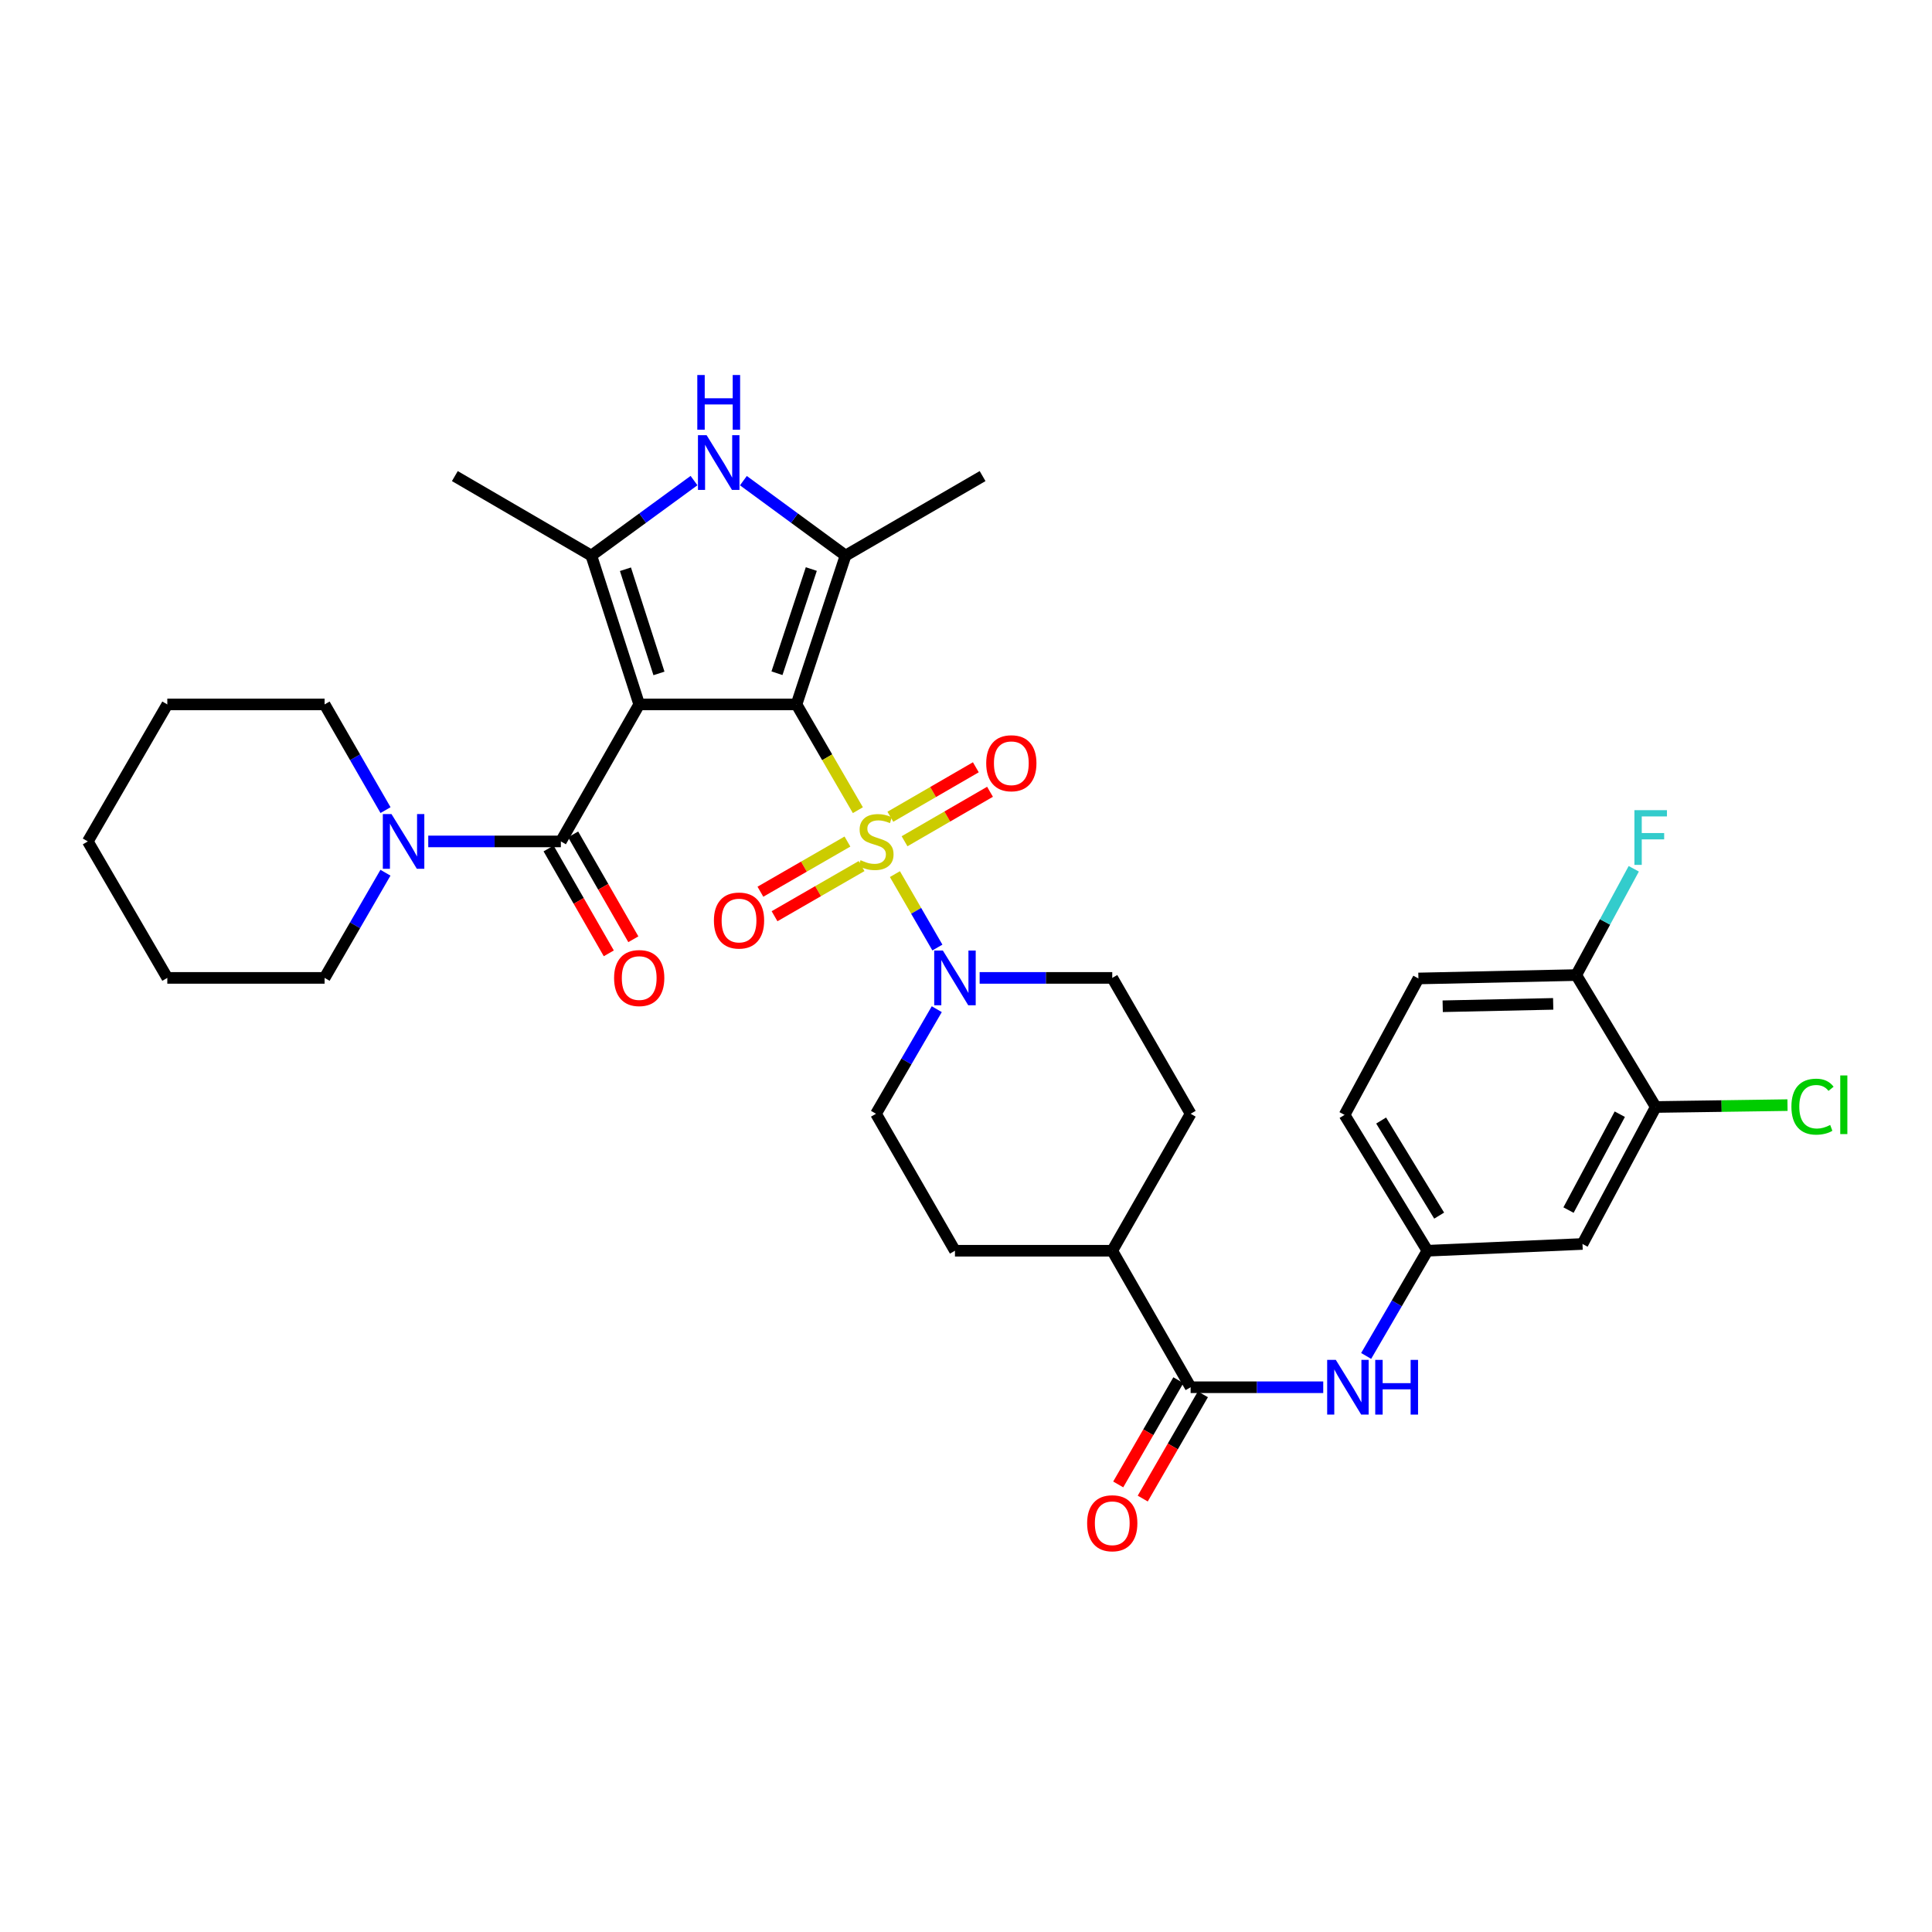 <?xml version='1.0' encoding='iso-8859-1'?>
<svg version='1.1' baseProfile='full'
              xmlns='http://www.w3.org/2000/svg'
                      xmlns:rdkit='http://www.rdkit.org/xml'
                      xmlns:xlink='http://www.w3.org/1999/xlink'
                  xml:space='preserve'
width='1000px' height='1000px' viewBox='0 0 1000 1000'>
<!-- END OF HEADER -->
<rect style='opacity:1.0;fill:#FFFFFF;stroke:none' width='1000' height='1000' x='0' y='0'> </rect>
<path class='bond-0' d='M 412.267,364.604 L 330.852,364.604' style='fill:none;fill-rule:evenodd;stroke:#000000;stroke-width:6px;stroke-linecap:butt;stroke-linejoin:miter;stroke-opacity:1' />
<path class='bond-1' d='M 412.267,364.604 L 428.151,391.977' style='fill:none;fill-rule:evenodd;stroke:#000000;stroke-width:6px;stroke-linecap:butt;stroke-linejoin:miter;stroke-opacity:1' />
<path class='bond-1' d='M 428.151,391.977 L 444.036,419.35' style='fill:none;fill-rule:evenodd;stroke:#CCCC00;stroke-width:6px;stroke-linecap:butt;stroke-linejoin:miter;stroke-opacity:1' />
<path class='bond-2' d='M 412.267,364.604 L 437.653,287.567' style='fill:none;fill-rule:evenodd;stroke:#000000;stroke-width:6px;stroke-linecap:butt;stroke-linejoin:miter;stroke-opacity:1' />
<path class='bond-2' d='M 402.161,348.463 L 419.931,294.537' style='fill:none;fill-rule:evenodd;stroke:#000000;stroke-width:6px;stroke-linecap:butt;stroke-linejoin:miter;stroke-opacity:1' />
<path class='bond-3' d='M 330.852,364.604 L 306.068,287.567' style='fill:none;fill-rule:evenodd;stroke:#000000;stroke-width:6px;stroke-linecap:butt;stroke-linejoin:miter;stroke-opacity:1' />
<path class='bond-3' d='M 341.081,348.561 L 323.732,294.636' style='fill:none;fill-rule:evenodd;stroke:#000000;stroke-width:6px;stroke-linecap:butt;stroke-linejoin:miter;stroke-opacity:1' />
<path class='bond-4' d='M 330.852,364.604 L 290.303,435.52' style='fill:none;fill-rule:evenodd;stroke:#000000;stroke-width:6px;stroke-linecap:butt;stroke-linejoin:miter;stroke-opacity:1' />
<path class='bond-6' d='M 463.207,452.44 L 474.201,471.444' style='fill:none;fill-rule:evenodd;stroke:#CCCC00;stroke-width:6px;stroke-linecap:butt;stroke-linejoin:miter;stroke-opacity:1' />
<path class='bond-6' d='M 474.201,471.444 L 485.196,490.447' style='fill:none;fill-rule:evenodd;stroke:#0000FF;stroke-width:6px;stroke-linecap:butt;stroke-linejoin:miter;stroke-opacity:1' />
<path class='bond-10' d='M 468.192,435.431 L 490.311,422.626' style='fill:none;fill-rule:evenodd;stroke:#CCCC00;stroke-width:6px;stroke-linecap:butt;stroke-linejoin:miter;stroke-opacity:1' />
<path class='bond-10' d='M 490.311,422.626 L 512.431,409.822' style='fill:none;fill-rule:evenodd;stroke:#FF0000;stroke-width:6px;stroke-linecap:butt;stroke-linejoin:miter;stroke-opacity:1' />
<path class='bond-10' d='M 460.852,422.752 L 482.972,409.947' style='fill:none;fill-rule:evenodd;stroke:#CCCC00;stroke-width:6px;stroke-linecap:butt;stroke-linejoin:miter;stroke-opacity:1' />
<path class='bond-10' d='M 482.972,409.947 L 505.091,397.142' style='fill:none;fill-rule:evenodd;stroke:#FF0000;stroke-width:6px;stroke-linecap:butt;stroke-linejoin:miter;stroke-opacity:1' />
<path class='bond-11' d='M 438.635,435.586 L 416.11,448.569' style='fill:none;fill-rule:evenodd;stroke:#CCCC00;stroke-width:6px;stroke-linecap:butt;stroke-linejoin:miter;stroke-opacity:1' />
<path class='bond-11' d='M 416.11,448.569 L 393.586,461.552' style='fill:none;fill-rule:evenodd;stroke:#FF0000;stroke-width:6px;stroke-linecap:butt;stroke-linejoin:miter;stroke-opacity:1' />
<path class='bond-11' d='M 445.951,448.279 L 423.426,461.262' style='fill:none;fill-rule:evenodd;stroke:#CCCC00;stroke-width:6px;stroke-linecap:butt;stroke-linejoin:miter;stroke-opacity:1' />
<path class='bond-11' d='M 423.426,461.262 L 400.902,474.245' style='fill:none;fill-rule:evenodd;stroke:#FF0000;stroke-width:6px;stroke-linecap:butt;stroke-linejoin:miter;stroke-opacity:1' />
<path class='bond-5' d='M 437.653,287.567 L 411.216,268.177' style='fill:none;fill-rule:evenodd;stroke:#000000;stroke-width:6px;stroke-linecap:butt;stroke-linejoin:miter;stroke-opacity:1' />
<path class='bond-5' d='M 411.216,268.177 L 384.779,248.786' style='fill:none;fill-rule:evenodd;stroke:#0000FF;stroke-width:6px;stroke-linecap:butt;stroke-linejoin:miter;stroke-opacity:1' />
<path class='bond-26' d='M 437.653,287.567 L 508.585,246.424' style='fill:none;fill-rule:evenodd;stroke:#000000;stroke-width:6px;stroke-linecap:butt;stroke-linejoin:miter;stroke-opacity:1' />
<path class='bond-27' d='M 306.068,287.567 L 235.429,246.424' style='fill:none;fill-rule:evenodd;stroke:#000000;stroke-width:6px;stroke-linecap:butt;stroke-linejoin:miter;stroke-opacity:1' />
<path class='bond-34' d='M 306.068,287.567 L 332.645,268.159' style='fill:none;fill-rule:evenodd;stroke:#000000;stroke-width:6px;stroke-linecap:butt;stroke-linejoin:miter;stroke-opacity:1' />
<path class='bond-34' d='M 332.645,268.159 L 359.222,248.75' style='fill:none;fill-rule:evenodd;stroke:#0000FF;stroke-width:6px;stroke-linecap:butt;stroke-linejoin:miter;stroke-opacity:1' />
<path class='bond-7' d='M 290.303,435.52 L 255.983,435.52' style='fill:none;fill-rule:evenodd;stroke:#000000;stroke-width:6px;stroke-linecap:butt;stroke-linejoin:miter;stroke-opacity:1' />
<path class='bond-7' d='M 255.983,435.52 L 221.663,435.52' style='fill:none;fill-rule:evenodd;stroke:#0000FF;stroke-width:6px;stroke-linecap:butt;stroke-linejoin:miter;stroke-opacity:1' />
<path class='bond-15' d='M 283.95,439.166 L 299.53,466.308' style='fill:none;fill-rule:evenodd;stroke:#000000;stroke-width:6px;stroke-linecap:butt;stroke-linejoin:miter;stroke-opacity:1' />
<path class='bond-15' d='M 299.53,466.308 L 315.11,493.449' style='fill:none;fill-rule:evenodd;stroke:#FF0000;stroke-width:6px;stroke-linecap:butt;stroke-linejoin:miter;stroke-opacity:1' />
<path class='bond-15' d='M 296.656,431.873 L 312.236,459.014' style='fill:none;fill-rule:evenodd;stroke:#000000;stroke-width:6px;stroke-linecap:butt;stroke-linejoin:miter;stroke-opacity:1' />
<path class='bond-15' d='M 312.236,459.014 L 327.816,486.156' style='fill:none;fill-rule:evenodd;stroke:#FF0000;stroke-width:6px;stroke-linecap:butt;stroke-linejoin:miter;stroke-opacity:1' />
<path class='bond-17' d='M 507.06,506.159 L 541.38,506.159' style='fill:none;fill-rule:evenodd;stroke:#0000FF;stroke-width:6px;stroke-linecap:butt;stroke-linejoin:miter;stroke-opacity:1' />
<path class='bond-17' d='M 541.38,506.159 L 575.7,506.159' style='fill:none;fill-rule:evenodd;stroke:#000000;stroke-width:6px;stroke-linecap:butt;stroke-linejoin:miter;stroke-opacity:1' />
<path class='bond-18' d='M 484.875,522.352 L 469.147,549.416' style='fill:none;fill-rule:evenodd;stroke:#0000FF;stroke-width:6px;stroke-linecap:butt;stroke-linejoin:miter;stroke-opacity:1' />
<path class='bond-18' d='M 469.147,549.416 L 453.419,576.481' style='fill:none;fill-rule:evenodd;stroke:#000000;stroke-width:6px;stroke-linecap:butt;stroke-linejoin:miter;stroke-opacity:1' />
<path class='bond-29' d='M 199.547,419.313 L 183.78,391.958' style='fill:none;fill-rule:evenodd;stroke:#0000FF;stroke-width:6px;stroke-linecap:butt;stroke-linejoin:miter;stroke-opacity:1' />
<path class='bond-29' d='M 183.78,391.958 L 168.013,364.604' style='fill:none;fill-rule:evenodd;stroke:#000000;stroke-width:6px;stroke-linecap:butt;stroke-linejoin:miter;stroke-opacity:1' />
<path class='bond-30' d='M 199.513,451.72 L 183.763,478.939' style='fill:none;fill-rule:evenodd;stroke:#0000FF;stroke-width:6px;stroke-linecap:butt;stroke-linejoin:miter;stroke-opacity:1' />
<path class='bond-30' d='M 183.763,478.939 L 168.013,506.159' style='fill:none;fill-rule:evenodd;stroke:#000000;stroke-width:6px;stroke-linecap:butt;stroke-linejoin:miter;stroke-opacity:1' />
<path class='bond-8' d='M 616.266,718.036 L 575.7,647.38' style='fill:none;fill-rule:evenodd;stroke:#000000;stroke-width:6px;stroke-linecap:butt;stroke-linejoin:miter;stroke-opacity:1' />
<path class='bond-9' d='M 616.266,718.036 L 650.586,718.036' style='fill:none;fill-rule:evenodd;stroke:#000000;stroke-width:6px;stroke-linecap:butt;stroke-linejoin:miter;stroke-opacity:1' />
<path class='bond-9' d='M 650.586,718.036 L 684.906,718.036' style='fill:none;fill-rule:evenodd;stroke:#0000FF;stroke-width:6px;stroke-linecap:butt;stroke-linejoin:miter;stroke-opacity:1' />
<path class='bond-20' d='M 609.921,714.375 L 594.354,741.357' style='fill:none;fill-rule:evenodd;stroke:#000000;stroke-width:6px;stroke-linecap:butt;stroke-linejoin:miter;stroke-opacity:1' />
<path class='bond-20' d='M 594.354,741.357 L 578.788,768.34' style='fill:none;fill-rule:evenodd;stroke:#FF0000;stroke-width:6px;stroke-linecap:butt;stroke-linejoin:miter;stroke-opacity:1' />
<path class='bond-20' d='M 622.611,721.696 L 607.044,748.678' style='fill:none;fill-rule:evenodd;stroke:#000000;stroke-width:6px;stroke-linecap:butt;stroke-linejoin:miter;stroke-opacity:1' />
<path class='bond-20' d='M 607.044,748.678 L 591.478,775.661' style='fill:none;fill-rule:evenodd;stroke:#FF0000;stroke-width:6px;stroke-linecap:butt;stroke-linejoin:miter;stroke-opacity:1' />
<path class='bond-14' d='M 707.119,701.832 L 722.976,674.606' style='fill:none;fill-rule:evenodd;stroke:#0000FF;stroke-width:6px;stroke-linecap:butt;stroke-linejoin:miter;stroke-opacity:1' />
<path class='bond-14' d='M 722.976,674.606 L 738.832,647.38' style='fill:none;fill-rule:evenodd;stroke:#000000;stroke-width:6px;stroke-linecap:butt;stroke-linejoin:miter;stroke-opacity:1' />
<path class='bond-12' d='M 857.012,572.981 L 819.092,643.88' style='fill:none;fill-rule:evenodd;stroke:#000000;stroke-width:6px;stroke-linecap:butt;stroke-linejoin:miter;stroke-opacity:1' />
<path class='bond-12' d='M 838.405,576.706 L 811.861,626.336' style='fill:none;fill-rule:evenodd;stroke:#000000;stroke-width:6px;stroke-linecap:butt;stroke-linejoin:miter;stroke-opacity:1' />
<path class='bond-24' d='M 857.012,572.981 L 891.107,572.495' style='fill:none;fill-rule:evenodd;stroke:#000000;stroke-width:6px;stroke-linecap:butt;stroke-linejoin:miter;stroke-opacity:1' />
<path class='bond-24' d='M 891.107,572.495 L 925.202,572.01' style='fill:none;fill-rule:evenodd;stroke:#00CC00;stroke-width:6px;stroke-linecap:butt;stroke-linejoin:miter;stroke-opacity:1' />
<path class='bond-37' d='M 857.012,572.981 L 815.869,504.694' style='fill:none;fill-rule:evenodd;stroke:#000000;stroke-width:6px;stroke-linecap:butt;stroke-linejoin:miter;stroke-opacity:1' />
<path class='bond-13' d='M 819.092,643.88 L 738.832,647.38' style='fill:none;fill-rule:evenodd;stroke:#000000;stroke-width:6px;stroke-linecap:butt;stroke-linejoin:miter;stroke-opacity:1' />
<path class='bond-25' d='M 738.832,647.38 L 695.939,577.067' style='fill:none;fill-rule:evenodd;stroke:#000000;stroke-width:6px;stroke-linecap:butt;stroke-linejoin:miter;stroke-opacity:1' />
<path class='bond-25' d='M 744.905,629.204 L 714.88,579.984' style='fill:none;fill-rule:evenodd;stroke:#000000;stroke-width:6px;stroke-linecap:butt;stroke-linejoin:miter;stroke-opacity:1' />
<path class='bond-16' d='M 575.7,647.38 L 494.285,647.38' style='fill:none;fill-rule:evenodd;stroke:#000000;stroke-width:6px;stroke-linecap:butt;stroke-linejoin:miter;stroke-opacity:1' />
<path class='bond-35' d='M 575.7,647.38 L 616.266,576.481' style='fill:none;fill-rule:evenodd;stroke:#000000;stroke-width:6px;stroke-linecap:butt;stroke-linejoin:miter;stroke-opacity:1' />
<path class='bond-21' d='M 575.7,506.159 L 616.266,576.481' style='fill:none;fill-rule:evenodd;stroke:#000000;stroke-width:6px;stroke-linecap:butt;stroke-linejoin:miter;stroke-opacity:1' />
<path class='bond-22' d='M 453.419,576.481 L 494.285,647.38' style='fill:none;fill-rule:evenodd;stroke:#000000;stroke-width:6px;stroke-linecap:butt;stroke-linejoin:miter;stroke-opacity:1' />
<path class='bond-19' d='M 815.869,504.694 L 734.169,506.452' style='fill:none;fill-rule:evenodd;stroke:#000000;stroke-width:6px;stroke-linecap:butt;stroke-linejoin:miter;stroke-opacity:1' />
<path class='bond-19' d='M 803.929,519.604 L 746.739,520.835' style='fill:none;fill-rule:evenodd;stroke:#000000;stroke-width:6px;stroke-linecap:butt;stroke-linejoin:miter;stroke-opacity:1' />
<path class='bond-28' d='M 815.869,504.694 L 830.752,477.189' style='fill:none;fill-rule:evenodd;stroke:#000000;stroke-width:6px;stroke-linecap:butt;stroke-linejoin:miter;stroke-opacity:1' />
<path class='bond-28' d='M 830.752,477.189 L 845.634,449.685' style='fill:none;fill-rule:evenodd;stroke:#33CCCC;stroke-width:6px;stroke-linecap:butt;stroke-linejoin:miter;stroke-opacity:1' />
<path class='bond-23' d='M 734.169,506.452 L 695.939,577.067' style='fill:none;fill-rule:evenodd;stroke:#000000;stroke-width:6px;stroke-linecap:butt;stroke-linejoin:miter;stroke-opacity:1' />
<path class='bond-31' d='M 168.013,364.604 L 86.598,364.604' style='fill:none;fill-rule:evenodd;stroke:#000000;stroke-width:6px;stroke-linecap:butt;stroke-linejoin:miter;stroke-opacity:1' />
<path class='bond-32' d='M 168.013,506.159 L 86.598,506.159' style='fill:none;fill-rule:evenodd;stroke:#000000;stroke-width:6px;stroke-linecap:butt;stroke-linejoin:miter;stroke-opacity:1' />
<path class='bond-36' d='M 86.598,364.604 L 45.455,435.52' style='fill:none;fill-rule:evenodd;stroke:#000000;stroke-width:6px;stroke-linecap:butt;stroke-linejoin:miter;stroke-opacity:1' />
<path class='bond-33' d='M 86.598,506.159 L 45.455,435.52' style='fill:none;fill-rule:evenodd;stroke:#000000;stroke-width:6px;stroke-linecap:butt;stroke-linejoin:miter;stroke-opacity:1' />
<path  class='atom-2' d='M 445.419 445.24
Q 445.739 445.36, 447.059 445.92
Q 448.379 446.48, 449.819 446.84
Q 451.299 447.16, 452.739 447.16
Q 455.419 447.16, 456.979 445.88
Q 458.539 444.56, 458.539 442.28
Q 458.539 440.72, 457.739 439.76
Q 456.979 438.8, 455.779 438.28
Q 454.579 437.76, 452.579 437.16
Q 450.059 436.4, 448.539 435.68
Q 447.059 434.96, 445.979 433.44
Q 444.939 431.92, 444.939 429.36
Q 444.939 425.8, 447.339 423.6
Q 449.779 421.4, 454.579 421.4
Q 457.859 421.4, 461.579 422.96
L 460.659 426.04
Q 457.259 424.64, 454.699 424.64
Q 451.939 424.64, 450.419 425.8
Q 448.899 426.92, 448.939 428.88
Q 448.939 430.4, 449.699 431.32
Q 450.499 432.24, 451.619 432.76
Q 452.779 433.28, 454.699 433.88
Q 457.259 434.68, 458.779 435.48
Q 460.299 436.28, 461.379 437.92
Q 462.499 439.52, 462.499 442.28
Q 462.499 446.2, 459.859 448.32
Q 457.259 450.4, 452.899 450.4
Q 450.379 450.4, 448.459 449.84
Q 446.579 449.32, 444.339 448.4
L 445.419 445.24
' fill='#CCCC00'/>
<path  class='atom-6' d='M 365.743 225.256
L 375.023 240.256
Q 375.943 241.736, 377.423 244.416
Q 378.903 247.096, 378.983 247.256
L 378.983 225.256
L 382.743 225.256
L 382.743 253.576
L 378.863 253.576
L 368.903 237.176
Q 367.743 235.256, 366.503 233.056
Q 365.303 230.856, 364.943 230.176
L 364.943 253.576
L 361.263 253.576
L 361.263 225.256
L 365.743 225.256
' fill='#0000FF'/>
<path  class='atom-6' d='M 360.923 194.104
L 364.763 194.104
L 364.763 206.144
L 379.243 206.144
L 379.243 194.104
L 383.083 194.104
L 383.083 222.424
L 379.243 222.424
L 379.243 209.344
L 364.763 209.344
L 364.763 222.424
L 360.923 222.424
L 360.923 194.104
' fill='#0000FF'/>
<path  class='atom-7' d='M 488.025 491.999
L 497.305 506.999
Q 498.225 508.479, 499.705 511.159
Q 501.185 513.839, 501.265 513.999
L 501.265 491.999
L 505.025 491.999
L 505.025 520.319
L 501.145 520.319
L 491.185 503.919
Q 490.025 501.999, 488.785 499.799
Q 487.585 497.599, 487.225 496.919
L 487.225 520.319
L 483.545 520.319
L 483.545 491.999
L 488.025 491.999
' fill='#0000FF'/>
<path  class='atom-8' d='M 202.628 421.36
L 211.908 436.36
Q 212.828 437.84, 214.308 440.52
Q 215.788 443.2, 215.868 443.36
L 215.868 421.36
L 219.628 421.36
L 219.628 449.68
L 215.748 449.68
L 205.788 433.28
Q 204.628 431.36, 203.388 429.16
Q 202.188 426.96, 201.828 426.28
L 201.828 449.68
L 198.148 449.68
L 198.148 421.36
L 202.628 421.36
' fill='#0000FF'/>
<path  class='atom-10' d='M 691.421 703.876
L 700.701 718.876
Q 701.621 720.356, 703.101 723.036
Q 704.581 725.716, 704.661 725.876
L 704.661 703.876
L 708.421 703.876
L 708.421 732.196
L 704.541 732.196
L 694.581 715.796
Q 693.421 713.876, 692.181 711.676
Q 690.981 709.476, 690.621 708.796
L 690.621 732.196
L 686.941 732.196
L 686.941 703.876
L 691.421 703.876
' fill='#0000FF'/>
<path  class='atom-10' d='M 711.821 703.876
L 715.661 703.876
L 715.661 715.916
L 730.141 715.916
L 730.141 703.876
L 733.981 703.876
L 733.981 732.196
L 730.141 732.196
L 730.141 719.116
L 715.661 719.116
L 715.661 732.196
L 711.821 732.196
L 711.821 703.876
' fill='#0000FF'/>
<path  class='atom-11' d='M 510.464 395.051
Q 510.464 388.251, 513.824 384.451
Q 517.184 380.651, 523.464 380.651
Q 529.744 380.651, 533.104 384.451
Q 536.464 388.251, 536.464 395.051
Q 536.464 401.931, 533.064 405.851
Q 529.664 409.731, 523.464 409.731
Q 517.224 409.731, 513.824 405.851
Q 510.464 401.971, 510.464 395.051
M 523.464 406.531
Q 527.784 406.531, 530.104 403.651
Q 532.464 400.731, 532.464 395.051
Q 532.464 389.491, 530.104 386.691
Q 527.784 383.851, 523.464 383.851
Q 519.144 383.851, 516.784 386.651
Q 514.464 389.451, 514.464 395.051
Q 514.464 400.771, 516.784 403.651
Q 519.144 406.531, 523.464 406.531
' fill='#FF0000'/>
<path  class='atom-12' d='M 369.519 476.466
Q 369.519 469.666, 372.879 465.866
Q 376.239 462.066, 382.519 462.066
Q 388.799 462.066, 392.159 465.866
Q 395.519 469.666, 395.519 476.466
Q 395.519 483.346, 392.119 487.266
Q 388.719 491.146, 382.519 491.146
Q 376.279 491.146, 372.879 487.266
Q 369.519 483.386, 369.519 476.466
M 382.519 487.946
Q 386.839 487.946, 389.159 485.066
Q 391.519 482.146, 391.519 476.466
Q 391.519 470.906, 389.159 468.106
Q 386.839 465.266, 382.519 465.266
Q 378.199 465.266, 375.839 468.066
Q 373.519 470.866, 373.519 476.466
Q 373.519 482.186, 375.839 485.066
Q 378.199 487.946, 382.519 487.946
' fill='#FF0000'/>
<path  class='atom-16' d='M 317.852 506.239
Q 317.852 499.439, 321.212 495.639
Q 324.572 491.839, 330.852 491.839
Q 337.132 491.839, 340.492 495.639
Q 343.852 499.439, 343.852 506.239
Q 343.852 513.119, 340.452 517.039
Q 337.052 520.919, 330.852 520.919
Q 324.612 520.919, 321.212 517.039
Q 317.852 513.159, 317.852 506.239
M 330.852 517.719
Q 335.172 517.719, 337.492 514.839
Q 339.852 511.919, 339.852 506.239
Q 339.852 500.679, 337.492 497.879
Q 335.172 495.039, 330.852 495.039
Q 326.532 495.039, 324.172 497.839
Q 321.852 500.639, 321.852 506.239
Q 321.852 511.959, 324.172 514.839
Q 326.532 517.719, 330.852 517.719
' fill='#FF0000'/>
<path  class='atom-21' d='M 562.7 788.429
Q 562.7 781.629, 566.06 777.829
Q 569.42 774.029, 575.7 774.029
Q 581.98 774.029, 585.34 777.829
Q 588.7 781.629, 588.7 788.429
Q 588.7 795.309, 585.3 799.229
Q 581.9 803.109, 575.7 803.109
Q 569.46 803.109, 566.06 799.229
Q 562.7 795.349, 562.7 788.429
M 575.7 799.909
Q 580.02 799.909, 582.34 797.029
Q 584.7 794.109, 584.7 788.429
Q 584.7 782.869, 582.34 780.069
Q 580.02 777.229, 575.7 777.229
Q 571.38 777.229, 569.02 780.029
Q 566.7 782.829, 566.7 788.429
Q 566.7 794.149, 569.02 797.029
Q 571.38 799.909, 575.7 799.909
' fill='#FF0000'/>
<path  class='atom-25' d='M 927.231 572.805
Q 927.231 565.765, 930.511 562.085
Q 933.831 558.365, 940.111 558.365
Q 945.951 558.365, 949.071 562.485
L 946.431 564.645
Q 944.151 561.645, 940.111 561.645
Q 935.831 561.645, 933.551 564.525
Q 931.311 567.365, 931.311 572.805
Q 931.311 578.405, 933.631 581.285
Q 935.991 584.165, 940.551 584.165
Q 943.671 584.165, 947.311 582.285
L 948.431 585.285
Q 946.951 586.245, 944.711 586.805
Q 942.471 587.365, 939.991 587.365
Q 933.831 587.365, 930.511 583.605
Q 927.231 579.845, 927.231 572.805
' fill='#00CC00'/>
<path  class='atom-25' d='M 952.511 556.645
L 956.191 556.645
L 956.191 587.005
L 952.511 587.005
L 952.511 556.645
' fill='#00CC00'/>
<path  class='atom-29' d='M 845.971 419.341
L 862.811 419.341
L 862.811 422.581
L 849.771 422.581
L 849.771 431.181
L 861.371 431.181
L 861.371 434.461
L 849.771 434.461
L 849.771 447.661
L 845.971 447.661
L 845.971 419.341
' fill='#33CCCC'/>
</svg>
